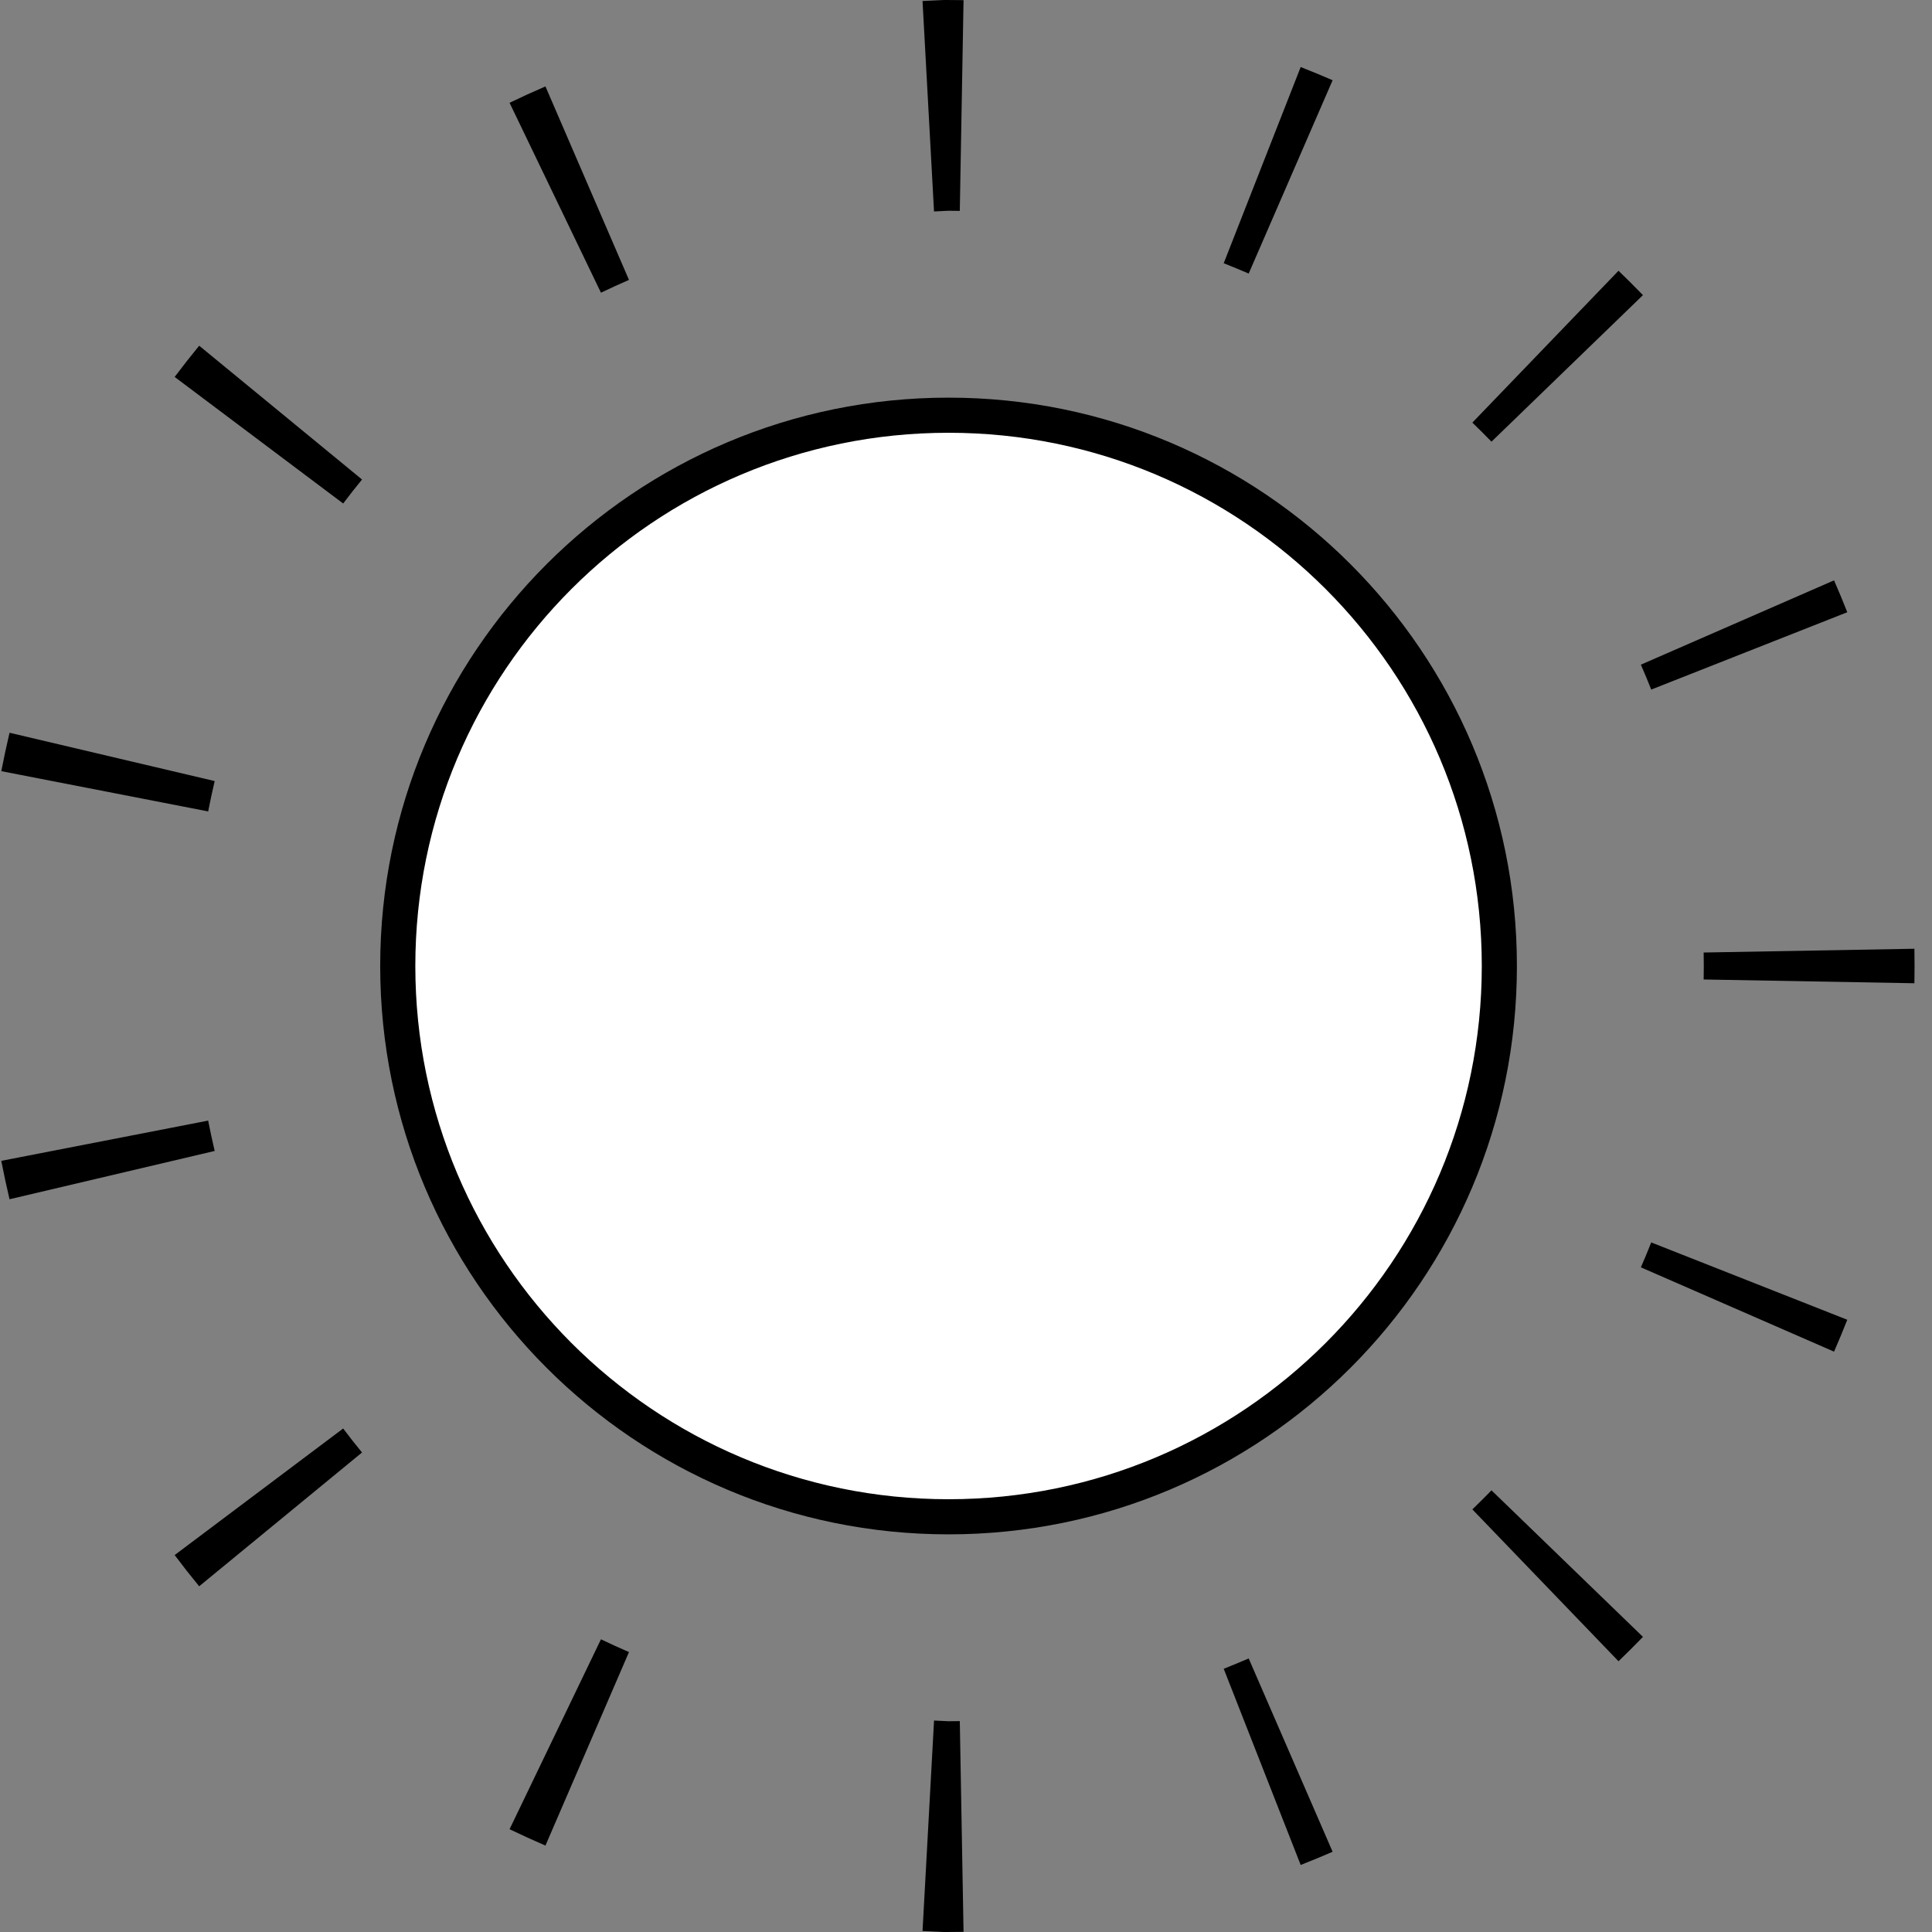 <svg width="100" height="100" viewBox="0 0 100 100" fill="none" xmlns="http://www.w3.org/2000/svg">
<rect x="0" y="0" width="100" height="100" fill="#808080" stroke="none"/>
<path fill-rule="evenodd" clip-rule="evenodd" d="M48.871 0H48.978C49.277 0 49.575 0.003 49.873 0.008L49.679 10.915C49.481 10.912 49.283 10.91 49.085 10.909C48.837 10.919 48.59 10.931 48.345 10.945L47.75 0.052C48.087 0.034 48.424 0.018 48.763 0.004L48.871 0ZM63.988 13.887C63.772 13.797 63.556 13.71 63.339 13.625L67.323 3.47C67.601 3.579 67.877 3.69 68.153 3.804C68.429 3.918 68.703 4.034 68.976 4.153L64.632 14.159C64.418 14.067 64.204 13.976 63.988 13.887ZM32.556 14.488C32.064 14.7 31.58 14.921 31.105 15.15L26.375 5.32C26.984 5.026 27.603 4.744 28.232 4.473L32.556 14.488ZM76.709 22.364C76.544 22.199 76.377 22.036 76.209 21.874L83.774 14.014C83.988 14.22 84.201 14.429 84.412 14.64C84.623 14.85 84.832 15.062 85.039 15.276L77.199 22.861C77.037 22.694 76.874 22.528 76.709 22.364ZM18.739 24.819C18.404 25.227 18.079 25.641 17.763 26.061L9.04 19.51C9.451 18.964 9.874 18.425 10.31 17.894L18.739 24.819ZM85.205 35.045C85.116 34.83 85.025 34.616 84.931 34.403L94.93 30.039C95.049 30.312 95.165 30.586 95.28 30.861C95.394 31.136 95.506 31.412 95.615 31.689L85.467 35.692C85.382 35.476 85.294 35.26 85.205 35.045ZM11.112 40.428C10.99 40.949 10.877 41.473 10.775 41.999L0.067 39.915C0.196 39.25 0.338 38.587 0.494 37.927L11.112 40.428ZM88.188 50C88.188 49.767 88.186 49.535 88.181 49.302L99.089 49.107C99.094 49.404 99.097 49.702 99.097 50C99.097 50.298 99.094 50.596 99.089 50.893L88.181 50.698C88.186 50.465 88.188 50.233 88.188 50ZM10.774 58.002C10.877 58.528 10.989 59.051 11.112 59.573L0.493 62.073C0.338 61.413 0.195 60.75 0.066 60.085L10.774 58.002ZM85.205 64.955C85.294 64.74 85.382 64.524 85.467 64.308L95.615 68.311C95.506 68.588 95.394 68.864 95.28 69.139C95.165 69.414 95.049 69.688 94.93 69.961L84.931 65.597C85.025 65.384 85.116 65.17 85.205 64.955ZM17.762 73.939C18.078 74.359 18.404 74.773 18.738 75.181L10.309 82.106C9.873 81.575 9.45 81.037 9.04 80.49L17.762 73.939ZM76.709 77.636C76.874 77.472 77.037 77.306 77.199 77.139L85.039 84.724C84.832 84.938 84.623 85.15 84.412 85.36C84.201 85.571 83.988 85.78 83.774 85.986L76.209 78.126C76.377 77.964 76.544 77.801 76.709 77.636ZM31.105 84.85C31.58 85.078 32.064 85.299 32.556 85.511L28.232 95.527C27.603 95.255 26.984 94.973 26.375 94.68L31.105 84.85ZM63.988 86.113C64.204 86.024 64.418 85.933 64.632 85.841L68.976 95.847C68.703 95.966 68.429 96.082 68.153 96.196C67.877 96.31 67.601 96.421 67.323 96.53L63.339 86.375C63.556 86.29 63.772 86.203 63.988 86.113ZM49.086 89.091C48.837 89.081 48.591 89.069 48.346 89.055L47.75 99.948C48.086 99.966 48.423 99.982 48.763 99.996L48.871 100H48.978C49.277 100 49.575 99.997 49.873 99.992L49.679 89.085C49.481 89.088 49.283 89.09 49.086 89.091Z" fill="black"/>
<path d="M49.097 78.509C64.842 78.509 77.606 65.745 77.606 50C77.606 34.255 64.842 21.491 49.097 21.491C33.352 21.491 20.588 34.255 20.588 50C20.588 65.745 33.352 78.509 49.097 78.509Z" fill="white"/>
<path fill-rule="evenodd" clip-rule="evenodd" d="M49.097 22.4C33.854 22.4 21.497 34.757 21.497 50C21.497 65.243 33.854 77.6 49.097 77.6C64.34 77.6 76.697 65.243 76.697 50C76.697 34.757 64.34 22.4 49.097 22.4ZM19.679 50C19.679 33.753 32.85 20.582 49.097 20.582C65.344 20.582 78.515 33.753 78.515 50C78.515 66.247 65.344 79.418 49.097 79.418C32.85 79.418 19.679 66.247 19.679 50Z" fill="black"/>
</svg>
